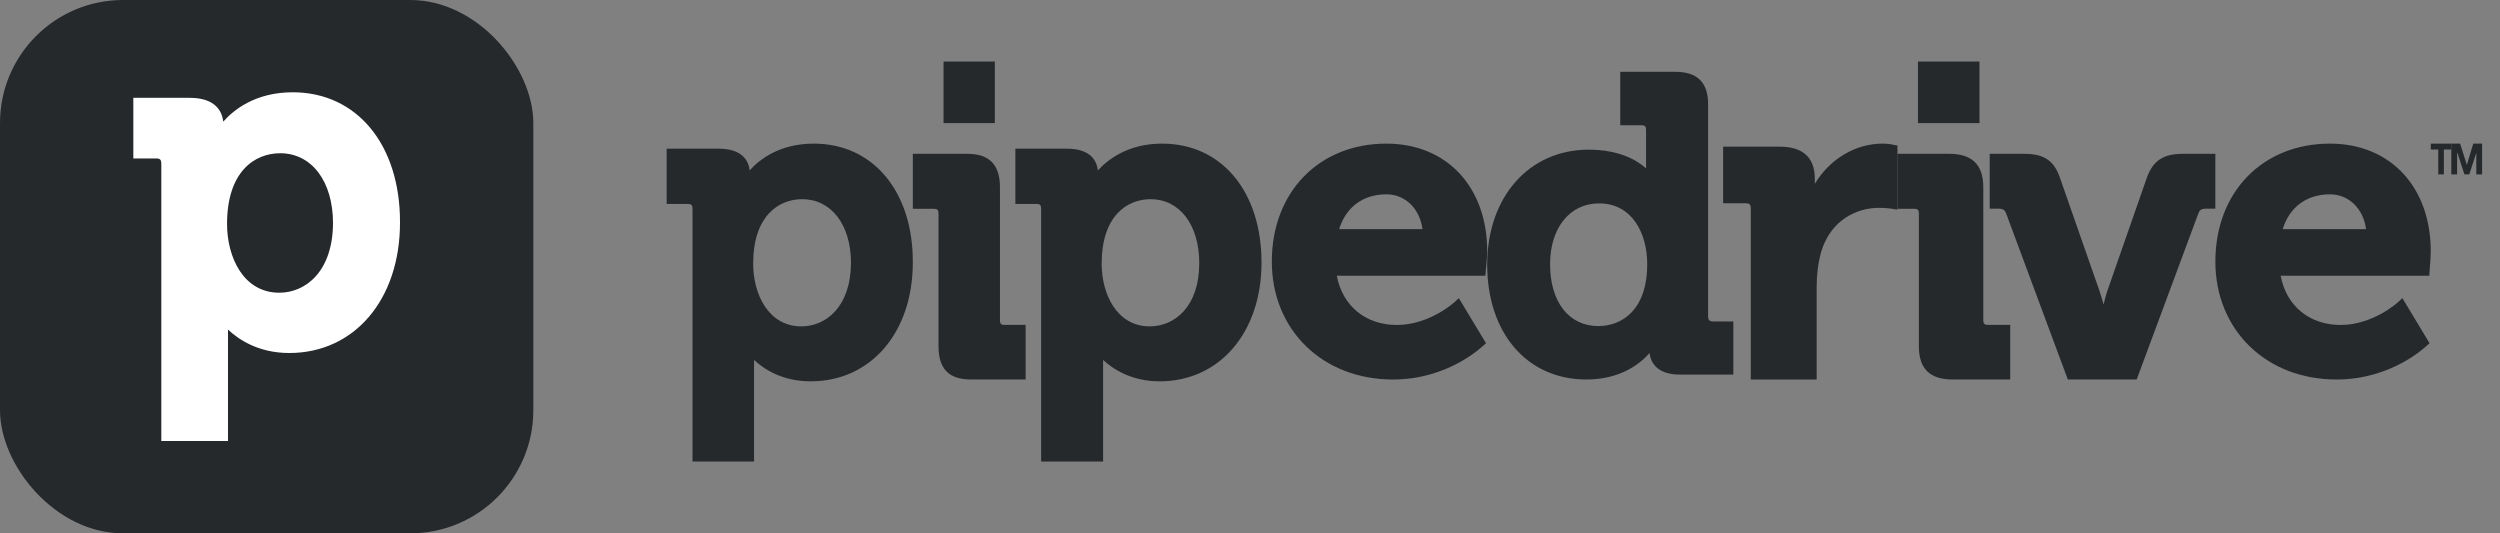 <?xml version="1.0" encoding="UTF-8"?>
<svg xmlns="http://www.w3.org/2000/svg" width="150" height="32" viewBox="0 0 150 32" fill="none">
  <rect x="0" y="0" width="150" height="32" fill="#808080" stroke="none"/>
  <rect width="32" height="32" rx="7.385" fill="#26292C"></rect>
  <path d="M17.566 5.537C15.321 5.537 14.019 6.593 13.396 7.297C13.321 6.671 12.925 5.87 11.377 5.87H8V9.507H9.377C9.604 9.507 9.679 9.585 9.679 9.819V26.46H13.679V20.242V19.773C14.302 20.359 15.491 21.18 17.358 21.18C21.264 21.18 24 17.974 24 13.359C24.019 8.685 21.415 5.537 17.566 5.537ZM16.755 17.563C14.604 17.563 13.623 15.432 13.623 13.437C13.623 10.308 15.264 9.194 16.811 9.194C18.698 9.194 19.981 10.875 19.981 13.398C19.962 16.292 18.34 17.563 16.755 17.563Z" fill="white"></path>
  <path d="M48.83 8.617C46.758 8.617 45.556 9.58 44.981 10.222C44.911 9.651 44.546 8.92 43.117 8.92H40V12.236H41.271C41.48 12.236 41.55 12.308 41.55 12.522V27.694H45.242V22.024V21.597C45.817 22.131 46.914 22.88 48.639 22.88C52.244 22.88 54.769 19.956 54.769 15.749C54.787 11.488 52.383 8.617 48.83 8.617ZM48.081 19.582C46.096 19.582 45.19 17.639 45.19 15.82C45.19 12.967 46.705 11.951 48.133 11.951C49.875 11.951 51.059 13.485 51.059 15.784C51.042 18.423 49.544 19.582 48.081 19.582Z" fill="#26292C"></path>
  <path d="M59.998 19.225V11.233C59.998 9.886 59.357 9.23 58.059 9.23H54.77V12.527H56.033C56.241 12.527 56.31 12.597 56.31 12.81V20.767C56.31 22.131 56.934 22.769 58.249 22.769H61.539V19.491H60.275C60.084 19.508 59.998 19.42 59.998 19.225Z" fill="#26292C"></path>
  <path d="M69.731 8.617C67.664 8.617 66.465 9.58 65.874 10.222C65.804 9.651 65.439 8.92 64.015 8.92H60.922V12.236H62.19C62.399 12.236 62.468 12.308 62.468 12.522V27.694H66.187V22.024V21.597C66.76 22.131 67.872 22.88 69.575 22.88C73.172 22.88 75.691 19.956 75.691 15.749C75.691 11.488 73.293 8.617 69.731 8.617ZM68.984 19.582C67.003 19.582 66.1 17.639 66.1 15.82C66.1 12.967 67.612 11.951 69.036 11.951C70.774 11.951 71.955 13.485 71.955 15.784C71.955 18.423 70.461 19.582 68.984 19.582Z" fill="#26292C"></path>
  <path d="M83.187 8.617C79.127 8.617 76.309 11.536 76.309 15.694C76.309 19.799 79.358 22.771 83.577 22.771C86.892 22.771 88.913 20.807 89.001 20.736L89.161 20.595L87.53 17.888L87.282 18.118C87.264 18.136 85.775 19.498 83.807 19.498C81.928 19.498 80.545 18.348 80.209 16.543H89.125L89.143 16.296C89.143 16.26 89.232 15.464 89.232 15.075C89.232 11.218 86.803 8.617 83.187 8.617ZM80.35 13.748C80.758 12.421 81.786 11.66 83.187 11.66C84.321 11.66 85.19 12.527 85.349 13.748H80.35Z" fill="#26292C"></path>
  <path d="M102.486 18.995V6.256C102.486 4.946 101.843 4.309 100.52 4.309H97.215V7.515H98.485C98.694 7.515 98.763 7.584 98.763 7.791V10.101C98.224 9.618 97.163 8.98 95.319 8.98C91.736 8.98 89.231 11.824 89.231 15.875C89.231 19.995 91.631 22.77 95.18 22.77C97.215 22.77 98.398 21.839 98.972 21.184C99.042 21.753 99.424 22.477 100.799 22.477H104V19.288H102.765C102.556 19.271 102.486 19.185 102.486 18.995ZM95.893 19.564C94.136 19.564 93.005 18.116 93.005 15.858C93.005 13.669 94.188 12.203 95.945 12.203C97.946 12.203 98.833 14.031 98.833 15.841C98.833 18.599 97.32 19.564 95.893 19.564Z" fill="#26292C"></path>
  <path d="M112.953 8.617C111.312 8.617 109.783 9.549 108.888 11.028V10.717C108.888 9.457 108.179 8.8 106.781 8.8H103.387V12.197H104.748C104.972 12.197 105.046 12.27 105.046 12.489V22.771H109V17.183C109 16.452 109.093 15.74 109.279 15.082C109.876 13.146 111.461 12.471 112.729 12.471C113.177 12.471 113.513 12.525 113.513 12.525L113.848 12.58V8.727L113.606 8.69C113.606 8.672 113.27 8.617 112.953 8.617Z" fill="#26292C"></path>
  <path d="M118.998 19.225V11.233C118.998 9.886 118.326 9.23 116.965 9.23H113.844V12.527H114.842C115.06 12.527 115.132 12.597 115.132 12.81V20.767C115.132 22.131 115.786 22.769 117.165 22.769H120.613V19.491H119.288C119.089 19.508 118.998 19.42 118.998 19.225Z" fill="#26292C"></path>
  <path d="M132.904 9.23H130.95C129.809 9.23 129.187 9.638 128.823 10.629L126.437 17.46C126.351 17.707 126.282 17.991 126.213 18.274C126.143 18.008 126.057 17.707 125.971 17.46L123.584 10.629C123.221 9.62 122.633 9.23 121.458 9.23H119.383V12.522H119.919C120.213 12.522 120.299 12.628 120.368 12.805L124.069 22.769H128.201L131.901 12.805C131.97 12.628 132.057 12.522 132.351 12.522H132.921V9.23H132.904Z" fill="#26292C"></path>
  <path d="M139.8 8.617C135.74 8.617 132.922 11.536 132.922 15.694C132.922 19.799 135.971 22.771 140.19 22.771C143.505 22.771 145.526 20.807 145.615 20.736L145.774 20.595L144.143 17.888L143.895 18.118C143.877 18.136 142.388 19.498 140.438 19.498C138.559 19.498 137.176 18.348 136.84 16.543H145.756L145.774 16.296C145.774 16.26 145.845 15.464 145.845 15.075C145.845 11.218 143.416 8.617 139.8 8.617ZM136.964 13.748C137.371 12.421 138.4 11.66 139.8 11.66C140.935 11.66 141.803 12.527 141.963 13.748H136.964Z" fill="#26292C"></path>
  <path d="M59.69 3.693H56.613V7.386H59.69V3.693Z" fill="#26292C"></path>
  <path d="M118.77 3.693H115.078V7.386H118.77V3.693Z" fill="#26292C"></path>
  <path d="M145.848 8.971H146.295V10.464H146.631V8.971H147.079V8.617H145.848V8.971Z" fill="#26292C"></path>
  <path d="M148.395 8.617L148.011 9.894L147.608 8.617H147.078V10.464H147.426V9.167H147.444L147.865 10.464H148.157L148.578 9.167V10.464H148.925V8.617H148.395Z" fill="#26292C"></path>
</svg>
